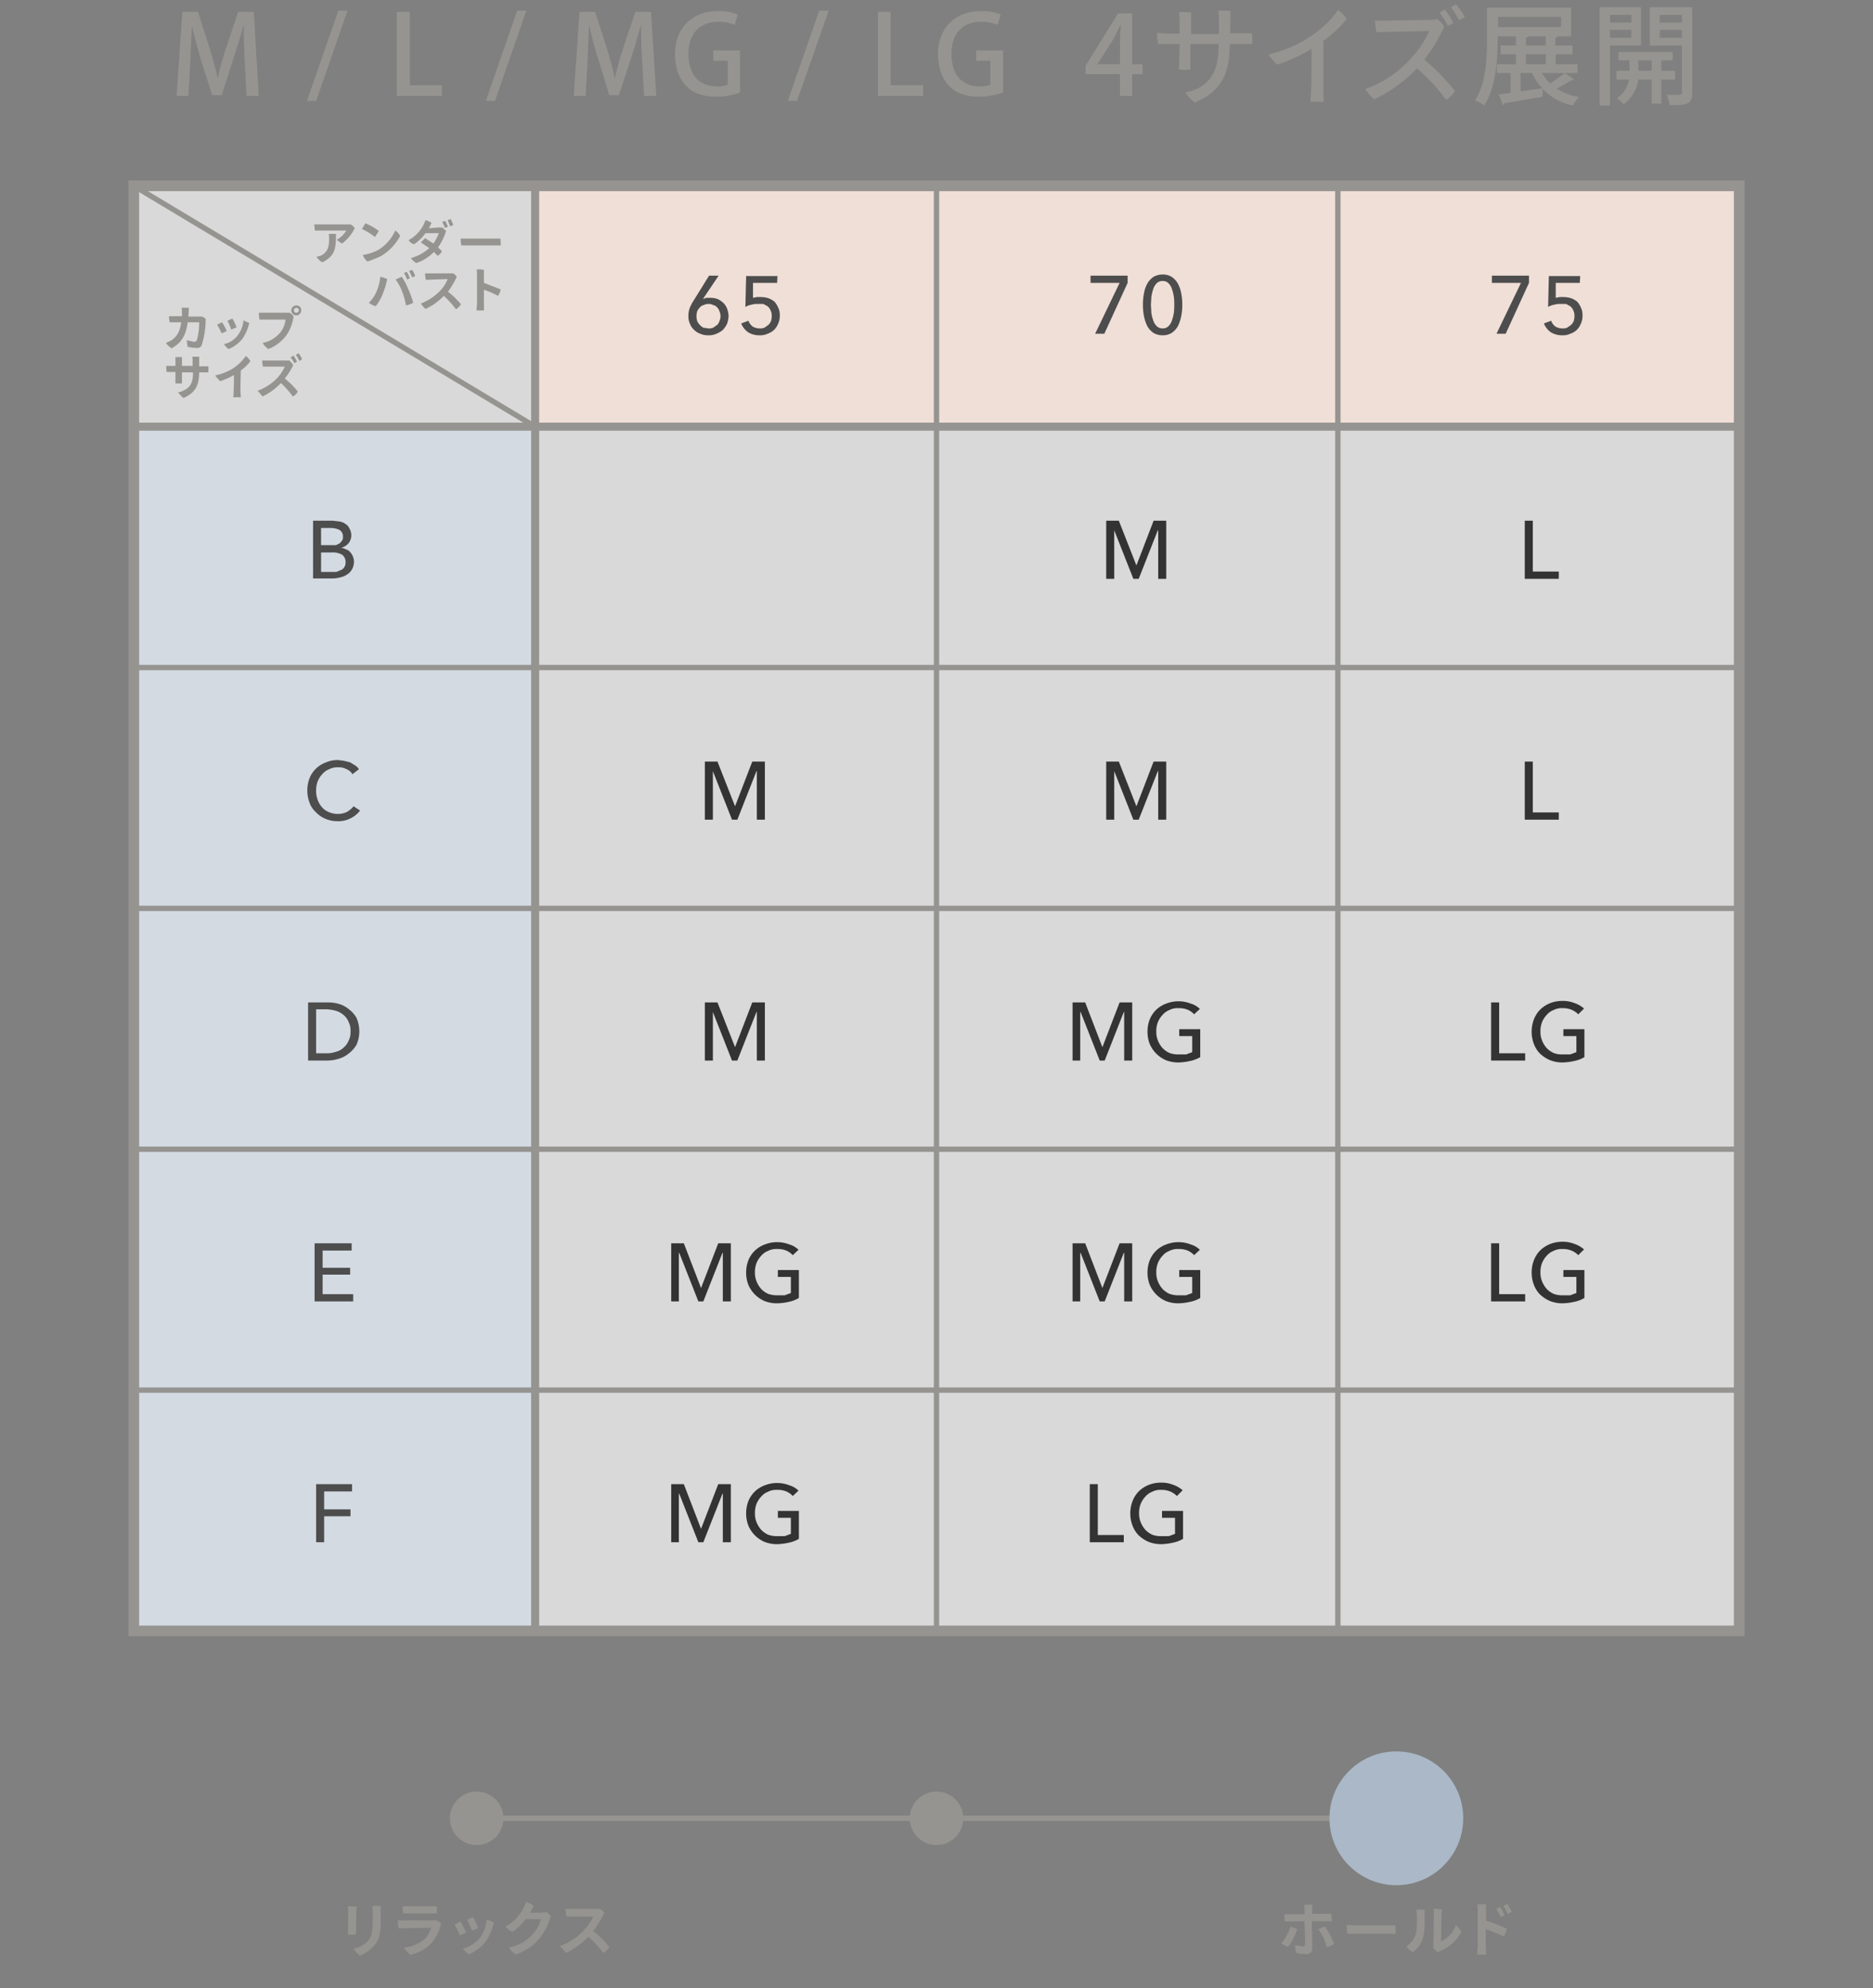 <svg xmlns="http://www.w3.org/2000/svg" viewBox="0 0 490 520"><rect x="0" y="0" width="490" height="520" fill="#808080" stroke="none"/><defs><style>.cls-1{fill:#959490;}.cls-2{fill:#fff;opacity:0.7;}.cls-3{fill:#f0dfd7;}.cls-4{fill:#d3dae2;}.cls-11,.cls-5,.cls-6,.cls-9{fill:none;}.cls-5,.cls-6,.cls-9{stroke:#959490;stroke-miterlimit:10;}.cls-5{stroke-width:2.1px;}.cls-6{stroke-width:1.4px;}.cls-7{fill:#4d4d4d;}.cls-8{fill:#333;}.cls-9{stroke-width:2.8px;}.cls-10{fill:#aab8c7;}</style></defs><g id="レイヤー_2" data-name="レイヤー 2"><g id="Design"><path class="cls-1" d="M67.7,25.1H64.5L64,15.8c-.1-3-.3-6.3-.2-9.1h-.1c-.7,2.6-1.6,5.4-2.5,8.2L58,24.9H55.5l-3.1-9.8c-.8-2.9-1.6-5.7-2.2-8.4h0c-.1,2.8-.3,6.2-.4,9.3l-.5,9.1H46.2l1.5-22h4.1l3.1,9.7c.8,2.7,1.5,5.1,2,7.5H57a74.2,74.2,0,0,1,2.1-7.6l3.2-9.6h4.1Z"/><path class="cls-1" d="M82.7,26.4H80.3L88.5,2.8h2.4Z"/><path class="cls-1" d="M115.6,25.1H103.8V3.1h3.4V22.3h8.4Z"/><path class="cls-1" d="M129.5,26.4h-2.4l8.2-23.6h2.4Z"/><path class="cls-1" d="M171.7,25.1h-3.2l-.5-9.3c-.2-3-.3-6.3-.3-9.1h-.1c-.7,2.6-1.5,5.4-2.4,8.2l-3.3,10h-2.5l-3-9.8a74.8,74.8,0,0,1-2.2-8.4h-.1c-.1,2.8-.3,6.2-.4,9.3l-.5,9.1h-3.1l1.5-22h4.1l3.1,9.7c.8,2.7,1.5,5.1,2,7.5h.1a74.2,74.2,0,0,1,2.1-7.6l3.2-9.6h4.1Z"/><path class="cls-1" d="M193.6,24.2a18.3,18.3,0,0,1-6.3,1.1c-9.5,0-10.7-7.6-10.7-11.1,0-7.1,4.7-11.3,11.3-11.3a13.3,13.3,0,0,1,5.1.9l-.8,2.7a10.9,10.9,0,0,0-4.3-.8c-4.5,0-7.8,2.8-7.8,8.4s3,8.5,7.4,8.5a6.2,6.2,0,0,0,2.9-.5V15.9h-3.8V13.2h7Z"/><path class="cls-1" d="M208.5,26.4h-2.4l8.2-23.6h2.5Z"/><path class="cls-1" d="M241.5,25.1H229.7V3.1H233V22.3h8.5Z"/><path class="cls-1" d="M262.4,24.2a18.8,18.8,0,0,1-6.3,1.1c-9.5,0-10.7-7.6-10.7-11.1,0-7.1,4.7-11.3,11.2-11.3a13.5,13.5,0,0,1,5.2.9L261,6.5a11.1,11.1,0,0,0-4.4-.8c-4.5,0-7.7,2.8-7.7,8.4s3,8.5,7.3,8.5a5.7,5.7,0,0,0,2.9-.5V15.9h-3.7V13.2h7Z"/><path class="cls-1" d="M296.2,25.1H293V19.4h-9V17.2l8.5-13.7h3.7V16.8h2.7v2.6h-2.7Zm-9.1-8.3H293V10.3c0-1.2.1-2.5.2-3.7h-.1l-1.8,3.6-4.2,6.6Z"/><path class="cls-1" d="M324.9,8.7h2.6a12.9,12.9,0,0,1,.1,2.8h-5.9c0,7.6-1.9,12.2-9.1,15.3a8.9,8.9,0,0,1-2.5-2.6,14.1,14.1,0,0,0,3.1-1c3.8-2,5.6-4.9,5.6-11.5v-.2h-7.4v6.7a15,15,0,0,1-3,0c0-.4.1-1.5.1-2.5s.1-2.6.1-4.2H303a14.3,14.3,0,0,1-.3-2.9l2.6.2h3.3V5.8c0-.9-.1-1.9-.1-2.6a16.1,16.1,0,0,1,3.1.1V8.9h7.3V5.3a25,25,0,0,0-.2-2.5,17.1,17.1,0,0,1,3.2.1c0,1.1,0,3.5-.1,5.8Z"/><path class="cls-1" d="M346.2,10.7V23.5c0,.9.1,2.2.1,3.1h-3.5c.1-.7.1-1.6.2-3.1s.1-5.3.1-10.7a42,42,0,0,1-9,4.1,11.3,11.3,0,0,1-2.2-2.7,32.3,32.3,0,0,0,10.4-4.3c3.1-2,6.4-5,7.7-7.3A8.7,8.7,0,0,1,352.3,5,31.2,31.2,0,0,1,346.2,10.7Z"/><path class="cls-1" d="M380.6,23.8a6.3,6.3,0,0,1-2.3,2.3,46,46,0,0,0-7.6-8.2A39.2,39.2,0,0,1,359.5,26a12.2,12.2,0,0,1-2.3-2.7,29.5,29.5,0,0,0,12-8.1,25.6,25.6,0,0,0,4.7-7.1l-13.8.3a21.9,21.9,0,0,1-.4-3h2.8l12-.2,1.5-.2a7,7,0,0,1,1.8,2,40,40,0,0,1-5.2,8.6A50.6,50.6,0,0,1,380.6,23.8Zm-1.8-17a22.5,22.5,0,0,0-2.2-3.5l1.4-.8A18.6,18.6,0,0,1,380.2,6Zm4.4-2.3-1.5.8a23.9,23.9,0,0,0-2.1-3.4,3.7,3.7,0,0,1,1.4-.7A19,19,0,0,1,383.2,4.5Z"/><path class="cls-1" d="M409.4,19.1l2.4,1.7a1,1,0,0,1-.7.2l-3.8,2.2a16,16,0,0,0,5.8,2.2,8.2,8.2,0,0,0-1.6,2.2,15.2,15.2,0,0,1-7.9-4.3v2l-10,1.7a.7.7,0,0,1-.4.5l-1.1-2.8,3.1-.4V19.1h-3.6V16.8h5V14.2h-4V11.9h4V9.5h-4.8v1.1c0,5-.5,12.3-3.5,17a13.8,13.8,0,0,0-2.4-1.4c2.9-4.5,3.1-10.9,3.1-15.6V2h22V9.5h-3.5q0,.3-.6.3v2.1h4.5v2.3H407v2.6h5.7v2.3ZM391.9,4.4V7.1h16.5V4.4Zm5.9,14.7v4.8l5.7-.8a14.1,14.1,0,0,1-2.7-4Zm2.1-9.6c-.1.2-.2.3-.7.3v2.1h5.2V9.5Zm-.7,4.7v2.6h5.2V14.2Zm4.2,4.9a13.9,13.9,0,0,0,2.1,2.7,43.9,43.9,0,0,0,3.9-2.7Z"/><path class="cls-1" d="M429.3,11.9h-8.1V27.6h-2.7V1.9h10.8Zm-2.5-8h-5.6v2h5.6Zm-5.6,6h5.6V7.8h-5.6Zm17,10.9h-3.6v6.3h-2.5V20.8h-3.5a9.5,9.5,0,0,1-3.9,6.5,6.5,6.5,0,0,0-1.7-1.6,7.5,7.5,0,0,0,3.2-4.9h-3.3V18.5h3.4V15.8h-2.9V13.6h14.2v2.2h-3v2.7h3.6Zm-9.6-2.3h3.5V15.8h-3.5ZM442.7,1.9V24.3c0,2.7-1,3.3-5.9,3.2a10.2,10.2,0,0,0-.8-2.7h2.1c1.7,0,1.9,0,1.9-.7V11.9h-8.4V1.9Zm-2.7,2h-5.8v2H440Zm-5.8,6H440V7.8h-5.8Z"/><rect class="cls-2" x="35" y="48.6" width="420" height="378"/><rect class="cls-3" x="140" y="48.6" width="315" height="63"/><rect class="cls-4" x="35" y="111.6" width="105" height="315"/><line class="cls-5" x1="35" y1="111.6" x2="455" y2="111.6"/><line class="cls-6" x1="35" y1="174.6" x2="455" y2="174.6"/><line class="cls-6" x1="35" y1="237.6" x2="455" y2="237.6"/><line class="cls-6" x1="35" y1="300.6" x2="455" y2="300.6"/><line class="cls-6" x1="35" y1="363.6" x2="455" y2="363.6"/><line class="cls-6" x1="350" y1="48.6" x2="350" y2="426.6"/><line class="cls-6" x1="245" y1="48.6" x2="245" y2="426.6"/><line class="cls-5" x1="140" y1="48.6" x2="140" y2="426.6"/><line class="cls-6" x1="140" y1="111.6" x2="35" y2="48.6"/><path class="cls-7" d="M183.9,78.2h0l.9-.3h1a5.8,5.8,0,0,1,1.9.3,5.6,5.6,0,0,1,1.5,1,4,4,0,0,1,1,1.5,5.8,5.8,0,0,1,.4,1.9,6.5,6.5,0,0,1-.4,2.1,6.4,6.4,0,0,1-1.1,1.6,5.9,5.9,0,0,1-1.7,1,4.6,4.6,0,0,1-2.1.4,5.2,5.2,0,0,1-2.1-.4,4.4,4.4,0,0,1-1.6-1,4.2,4.2,0,0,1-1.1-1.6,4.5,4.5,0,0,1-.4-2,5.9,5.9,0,0,1,.4-2.3,13.6,13.6,0,0,1,1.1-2l3.9-6.3H188Zm-1.7,4.5a5.1,5.1,0,0,0,.2,1.3,3.6,3.6,0,0,0,.7,1,3.1,3.1,0,0,0,.9.7l1.3.2a2.7,2.7,0,0,0,1.3-.2l1-.7a2.1,2.1,0,0,0,.6-1,3,3,0,0,0,0-2.6,2.1,2.1,0,0,0-.6-1,1.7,1.7,0,0,0-1-.6,2.4,2.4,0,0,0-1.2-.3,2.5,2.5,0,0,0-1.3.3,1.7,1.7,0,0,0-1,.6,3.6,3.6,0,0,0-.7,1A5.1,5.1,0,0,0,182.2,82.7Z"/><path class="cls-7" d="M203.3,74H197v3.9l1-.2h.9a6.6,6.6,0,0,1,2.1.3,5.1,5.1,0,0,1,1.6.9,5.4,5.4,0,0,1,1,1.6,4.1,4.1,0,0,1,.4,1.9,4.8,4.8,0,0,1-.4,2.2,5,5,0,0,1-1.1,1.7,4.8,4.8,0,0,1-1.7,1,4.6,4.6,0,0,1-2.1.4,5.6,5.6,0,0,1-3-.8,5.2,5.2,0,0,1-1.8-2.3l1.9-.7a3.3,3.3,0,0,0,1.1,1.5,3.5,3.5,0,0,0,1.8.5,2.7,2.7,0,0,0,1.3-.2l1-.7a3.6,3.6,0,0,0,.7-1,5.1,5.1,0,0,0,.2-1.3,3.3,3.3,0,0,0-.3-1.5,2.8,2.8,0,0,0-.8-1.1l-1.1-.6h-1.4a5.2,5.2,0,0,0-1.7.2,4.4,4.4,0,0,0-1.6.6l.2-8.1h8.2Z"/><path class="cls-1" d="M82.4,60.4c-.1-.5-.1-1.3-.2-1.7h9.5a2.7,2.7,0,0,1,1.1,1,11.4,11.4,0,0,1-3.3,4,6.1,6.1,0,0,1-1.4-1,6.4,6.4,0,0,0,2.5-2.4H82.4Zm5.5.8c0,3.7-.2,5.8-3.6,7.4a4.9,4.9,0,0,1-1.5-1.4l1.3-.4c1.8-1,2-2.6,2-4.3a5.7,5.7,0,0,0-.1-1.3A12,12,0,0,1,87.9,61.2Z"/><path class="cls-1" d="M99.1,60.4l-1,1.6a16.3,16.3,0,0,0-3.4-2.1l.9-1.5A17.5,17.5,0,0,1,99.1,60.4Zm-.2,5a11.1,11.1,0,0,0,4.5-5.1,4.3,4.3,0,0,1,1.3,1.4,13.6,13.6,0,0,1-4.9,5.2,23.9,23.9,0,0,1-3.7,1.5,4.8,4.8,0,0,1-1.2-1.7A13.4,13.4,0,0,0,98.9,65.4Z"/><path class="cls-1" d="M114.8,59.5h.9l1,.9a14.9,14.9,0,0,1-2.1,4.3l1,1a2.5,2.5,0,0,1-1.1,1.2l-1-1a10.9,10.9,0,0,1-4.6,2.9,4.3,4.3,0,0,1-1.4-1.3,11.9,11.9,0,0,0,4.8-2.6l-2.2-1.5,1.1-1.1,2.2,1.4a14.1,14.1,0,0,0,1.4-2.7h-3.5a11.6,11.6,0,0,1-3,2.9,2.6,2.6,0,0,1-1.4-1.1,9.3,9.3,0,0,0,4.4-5.2,4.6,4.6,0,0,1,1.6.7l-.7,1.4Zm1.7-1.7c.2.3.5,1.1.7,1.5l-.8.3-.7-1.6Zm2.1,1a3,3,0,0,1-.8.4l-.7-1.6.8-.3Z"/><path class="cls-1" d="M122.6,62.4h8.3a10.9,10.9,0,0,1,.1,1.8H120.7a9.9,9.9,0,0,1-.2-1.8Z"/><path class="cls-1" d="M99.5,72.4a7.6,7.6,0,0,1,1.8.6,21.5,21.5,0,0,1-1.1,3.7,13.3,13.3,0,0,1-1.9,3.4,5.1,5.1,0,0,1-1.8-.9A8.9,8.9,0,0,0,98.6,76,12.7,12.7,0,0,0,99.5,72.4Zm4,.7,1.6-.7a13.9,13.9,0,0,1,1.6,3,22.9,22.9,0,0,1,1.4,3.8,8.4,8.4,0,0,1-1.9.7,18,18,0,0,0-1.1-3.9A13,13,0,0,0,103.5,73.1Zm3.7-.3-.7.3a13,13,0,0,0-.8-1.7l.7-.3A6.5,6.5,0,0,1,107.2,72.8Zm1.4-.6a1.9,1.9,0,0,1-.8.3,8,8,0,0,0-.8-1.6l.8-.3A4.8,4.8,0,0,1,108.6,72.2Z"/><path class="cls-1" d="M120.6,79.6a5.3,5.3,0,0,1-1.3,1.3,24.8,24.8,0,0,0-3.2-3.5,15.1,15.1,0,0,1-4.8,3.4,8.1,8.1,0,0,1-1.2-1.4,14.2,14.2,0,0,0,5.1-3.4,9.3,9.3,0,0,0,1.9-3l-5.7.2a8.8,8.8,0,0,1-.2-1.7h7.4a3.8,3.8,0,0,1,.9.9,24.4,24.4,0,0,1-2.3,3.9A21.8,21.8,0,0,1,120.6,79.6Z"/><path class="cls-1" d="M126.6,75.8v5.4h-1.9a9.2,9.2,0,0,1,.1-1.6V72.1a9.2,9.2,0,0,0-.1-1.6,5.9,5.9,0,0,1,1.9.1V74l4.4,1.7a5.1,5.1,0,0,1-.7,1.7A20.6,20.6,0,0,0,126.6,75.8Z"/><path class="cls-1" d="M47.6,82.8v-1a5.7,5.7,0,0,0-.1-1.3h1.9c0,.8-.1,1.6-.1,2.3h3.5a2.7,2.7,0,0,1,1,.6v.8a23.5,23.5,0,0,1-1,6,1.2,1.2,0,0,1-1.4.8,9.7,9.7,0,0,1-2.3-.3,8.8,8.8,0,0,1-.2-1.7l1.8.4a.8.8,0,0,0,.8-.4,16.8,16.8,0,0,0,.6-4.7h-3c-.5,3.8-1.9,5.5-4.2,6.8a5,5,0,0,1-1.5-1.4l1.1-.5c1.7-.9,2.6-2.5,2.9-4.9h-3a8.8,8.8,0,0,1-.2-1.6h3.4Z"/><path class="cls-1" d="M59.3,86.6l-1.3.6a24.2,24.2,0,0,0-1.2-2.3l1.3-.6A12.4,12.4,0,0,1,59.3,86.6Zm5.9-2.1a11.8,11.8,0,0,1-1.7,4,8.8,8.8,0,0,1-3.7,2.8A5,5,0,0,1,58.6,90a6,6,0,0,0,3.6-2.3,7.6,7.6,0,0,0,1.5-3.9Zm-3.3,1.1-1.4.6a16,16,0,0,0-1-2.3l1.3-.6A24,24,0,0,1,61.9,85.6Z"/><path class="cls-1" d="M75,87.6a10.8,10.8,0,0,1-4.8,3.7,5.7,5.7,0,0,1-1.5-1.6A8,8,0,0,0,73.3,87a6.7,6.7,0,0,0,1.4-3.4H67.9a12.4,12.4,0,0,1-.2-1.8h8.1a3.2,3.2,0,0,1,1,1A11.8,11.8,0,0,1,75,87.6Zm1.2-6.4a1.3,1.3,0,0,1,1.3-1.3,1.2,1.2,0,0,1,1.3,1.3,1.3,1.3,0,0,1-1.3,1.3,1.3,1.3,0,0,1-1.3-1.3Zm.7,0a.6.6,0,0,0,.6.6.7.7,0,0,0,.7-.6.7.7,0,0,0-.7-.7.7.7,0,0,0-.6.7Z"/><path class="cls-1" d="M53.2,95.8h1.3a8.6,8.6,0,0,1,0,1.6H52.1c0,3.3-.9,5.3-4.1,6.7a6.7,6.7,0,0,1-1.4-1.5,3.8,3.8,0,0,0,1.5-.5c1.7-.8,2.4-2,2.4-4.7H47.6v2.9H45.9V97.3H43.6a9.2,9.2,0,0,1-.1-1.6h2.4V93.4h1.7v2.3h2.8V94.5a5.3,5.3,0,0,0-.1-1.2h1.8v2.5Z"/><path class="cls-1" d="M63,96.9c-.1,3.7-.1,5.5-.1,5.5s.1,1.1.1,1.5H61a5.3,5.3,0,0,0,.1-1.4c.1-1.2.1-2.6.1-4.4a18.2,18.2,0,0,1-3.6,1.6,9.3,9.3,0,0,1-1.3-1.5,14.3,14.3,0,0,0,4.6-1.8,11.9,11.9,0,0,0,3.4-3.3,4.1,4.1,0,0,1,1.2,1.4A11.6,11.6,0,0,1,63,96.9Z"/><path class="cls-1" d="M77.9,102.4a2.7,2.7,0,0,1-1.3,1.3,22.9,22.9,0,0,0-3.1-3.5,16.8,16.8,0,0,1-4.8,3.5l-1.3-1.5a13.4,13.4,0,0,0,5.2-3.4,11,11,0,0,0,1.9-2.9H68.8a7.8,7.8,0,0,1-.2-1.6h7.1a5.8,5.8,0,0,1,1,1.2A16.6,16.6,0,0,1,74.5,99,21.7,21.7,0,0,1,77.9,102.4ZM77,95a6.5,6.5,0,0,0-1-1.5l.8-.5a12.9,12.9,0,0,1,.9,1.6Zm2-1.1a1.3,1.3,0,0,1-.7.5,8.3,8.3,0,0,0-.9-1.6l.7-.4A6,6,0,0,1,79,93.9Z"/><path class="cls-7" d="M81.9,136.2h5.2l1.7.2a3.4,3.4,0,0,1,1.5.6,2.5,2.5,0,0,1,1.1,1.2,3.5,3.5,0,0,1,.5,1.8,3.3,3.3,0,0,1-.8,2.2,4,4,0,0,1-1.9,1.1h0a2.8,2.8,0,0,1,1.3.4,2.1,2.1,0,0,1,1.1.7,4.1,4.1,0,0,1,.7,1.1,3.7,3.7,0,0,1,.3,1.5,4.1,4.1,0,0,1-.5,1.9,3.7,3.7,0,0,1-1.2,1.3,4.9,4.9,0,0,1-1.8.8,8.3,8.3,0,0,1-2.2.3h-5Zm2.1,6.4h3.9l1-.5.6-.7a1.6,1.6,0,0,0,.2-1,1.9,1.9,0,0,0-.9-1.8,5.4,5.4,0,0,0-2.4-.5H84Zm0,7h4l1.2-.5a1.8,1.8,0,0,0,.9-.8,2.1,2.1,0,0,0,.3-1.2,2.3,2.3,0,0,0-.9-2,4.9,4.9,0,0,0-2.7-.6H84Z"/><path class="cls-7" d="M94.2,212a6.8,6.8,0,0,1-2.4,2,7.1,7.1,0,0,1-3.4.8,8.3,8.3,0,0,1-3.2-.6,7.4,7.4,0,0,1-2.5-1.7A6.2,6.2,0,0,1,81,210a8.7,8.7,0,0,1-.6-3.2,8.8,8.8,0,0,1,.6-3.3,7.4,7.4,0,0,1,1.7-2.5,7.6,7.6,0,0,1,2.6-1.6,7.9,7.9,0,0,1,3.2-.6l1.5.2,1.6.4,1.3.8a3.2,3.2,0,0,1,1,1l-1.7,1.3a3.2,3.2,0,0,0-1.5-1.3,4.2,4.2,0,0,0-2.2-.5,4.7,4.7,0,0,0-2.4.5,4.6,4.6,0,0,0-1.8,1.3,6.2,6.2,0,0,0-1.2,1.9,6.4,6.4,0,0,0-.4,2.4,6.7,6.7,0,0,0,.4,2.4,5.9,5.9,0,0,0,1.1,1.9,4.6,4.6,0,0,0,1.8,1.3,6,6,0,0,0,2.4.5,5.6,5.6,0,0,0,2.3-.5,6.5,6.5,0,0,0,1.8-1.5Z"/><path class="cls-7" d="M80.6,262.2h5.2a9.7,9.7,0,0,1,2.9.4,7.2,7.2,0,0,1,2.6,1.4,7.4,7.4,0,0,1,2,2.3,9.1,9.1,0,0,1,.7,3.5,8.9,8.9,0,0,1-.7,3.4,7.4,7.4,0,0,1-2,2.3,7.2,7.2,0,0,1-2.6,1.4,9.8,9.8,0,0,1-2.9.5H80.6Zm2.1,13.3h2.7a6.9,6.9,0,0,0,2.5-.4,4.3,4.3,0,0,0,2-1.1,4.6,4.6,0,0,0,1.3-1.8,4.7,4.7,0,0,0,.5-2.4,4.9,4.9,0,0,0-.5-2.5,4.6,4.6,0,0,0-1.3-1.8,5.5,5.5,0,0,0-2-1.1,10.1,10.1,0,0,0-2.5-.4H82.7Z"/><path class="cls-7" d="M84.4,338.5h8v1.9H82.3V325.2H92v1.9H84.4v4.5h7.2v1.8H84.4Z"/><path class="cls-7" d="M84.8,403.4H82.7V388.2h9.4v1.9H84.8v4.7h6.9v1.8H84.8Z"/><path class="cls-8" d="M192.3,210.9h0l4.5-11.7h3.3v15.2H198V201.7h-.1l-5,12.7h-1.4l-5-12.7h0v12.7h-2.1V199.2h3.3Z"/><path class="cls-8" d="M192.3,273.9h0l4.5-11.7h3.3v15.2H198V264.7h-.1l-5,12.7h-1.4l-5-12.7h0v12.7h-2.1V262.2h3.3Z"/><path class="cls-8" d="M183.4,336.9h0l4.5-11.7h3.3v15.2h-2.1V327.7H189l-5,12.7h-1.3l-5-12.7h-.1v12.7h-2V325.2h3.3Z"/><path class="cls-8" d="M207.4,328.3a5.2,5.2,0,0,0-1.7-1.2,6.1,6.1,0,0,0-2.4-.4,4.7,4.7,0,0,0-2.4.5,4.6,4.6,0,0,0-1.8,1.3,6.2,6.2,0,0,0-1.2,1.9,6.4,6.4,0,0,0-.4,2.4,5.9,5.9,0,0,0,.4,2.3,6.7,6.7,0,0,0,1.2,2,5.9,5.9,0,0,0,1.8,1.3,6.6,6.6,0,0,0,2.5.4h1.9l1.6-.6v-4.2h-3.4v-1.8H209v7.3a8.2,8.2,0,0,1-2.6,1,15.5,15.5,0,0,1-3.1.4,8.8,8.8,0,0,1-3.3-.6,8.1,8.1,0,0,1-4.2-4.2,8.7,8.7,0,0,1-.6-3.2,8.8,8.8,0,0,1,.6-3.3,7.4,7.4,0,0,1,1.7-2.5,7.6,7.6,0,0,1,2.6-1.6,8.8,8.8,0,0,1,6.4,0,5.7,5.7,0,0,1,2.4,1.4Z"/><path class="cls-8" d="M297.3,147.9h0l4.5-11.7h3.3v15.2H303V138.7h-.1l-5,12.7h-1.4l-5-12.7h0v12.7h-2.1V136.2h3.3Z"/><path class="cls-8" d="M297.3,210.9h0l4.5-11.7h3.3v15.2H303V201.7h-.1l-5,12.7h-1.4l-5-12.7h0v12.7h-2.1V199.2h3.3Z"/><path class="cls-8" d="M288.4,273.9h0l4.5-11.7h3.3v15.2h-2.1V264.7H294l-5,12.7h-1.3l-5-12.7h-.1v12.7h-2V262.2h3.3Z"/><path class="cls-8" d="M312.4,265.3a5.2,5.2,0,0,0-1.7-1.2,6.1,6.1,0,0,0-2.4-.4,4.7,4.7,0,0,0-2.4.5,4.6,4.6,0,0,0-1.8,1.3,6.2,6.2,0,0,0-1.2,1.9,6.4,6.4,0,0,0-.4,2.4,5.9,5.9,0,0,0,.4,2.3,6.7,6.7,0,0,0,1.2,2,5.9,5.9,0,0,0,1.8,1.3,6.6,6.6,0,0,0,2.5.4h1.9l1.6-.6v-4.2h-3.4v-1.8H314v7.3a8.2,8.2,0,0,1-2.6,1,15.5,15.5,0,0,1-3.1.4,8.8,8.8,0,0,1-3.3-.6,8.1,8.1,0,0,1-4.2-4.2,8.7,8.7,0,0,1-.6-3.2,8.8,8.8,0,0,1,.6-3.3,7.4,7.4,0,0,1,1.7-2.5,7.6,7.6,0,0,1,2.6-1.6,8.8,8.8,0,0,1,6.4,0,5.7,5.7,0,0,1,2.4,1.4Z"/><path class="cls-8" d="M288.4,336.9h0l4.5-11.7h3.3v15.2h-2.1V327.7H294l-5,12.7h-1.3l-5-12.7h-.1v12.7h-2V325.2h3.3Z"/><path class="cls-8" d="M312.4,328.3a5.2,5.2,0,0,0-1.7-1.2,6.1,6.1,0,0,0-2.4-.4,4.7,4.7,0,0,0-2.4.5,4.6,4.6,0,0,0-1.8,1.3,6.2,6.2,0,0,0-1.2,1.9,6.4,6.4,0,0,0-.4,2.4,5.9,5.9,0,0,0,.4,2.3,6.7,6.7,0,0,0,1.2,2,5.9,5.9,0,0,0,1.8,1.3,6.6,6.6,0,0,0,2.5.4h1.9l1.6-.6v-4.2h-3.4v-1.8H314v7.3a8.2,8.2,0,0,1-2.6,1,15.5,15.5,0,0,1-3.1.4,8.8,8.8,0,0,1-3.3-.6,8.1,8.1,0,0,1-4.2-4.2,8.7,8.7,0,0,1-.6-3.2,8.8,8.8,0,0,1,.6-3.3,7.4,7.4,0,0,1,1.7-2.5,7.6,7.6,0,0,1,2.6-1.6,8.8,8.8,0,0,1,6.4,0,5.7,5.7,0,0,1,2.4,1.4Z"/><path class="cls-8" d="M287.2,401.5H294v1.9h-8.9V388.2h2.1Z"/><path class="cls-8" d="M307.9,391.3a5.7,5.7,0,0,0-1.8-1.2,5.9,5.9,0,0,0-2.3-.4,4.7,4.7,0,0,0-2.4.5,4.6,4.6,0,0,0-1.8,1.3,6.2,6.2,0,0,0-1.2,1.9,6.4,6.4,0,0,0-.4,2.4,5.9,5.9,0,0,0,.4,2.3,6.7,6.7,0,0,0,1.2,2,5.9,5.9,0,0,0,1.8,1.3,6.1,6.1,0,0,0,2.4.4h2l1.6-.6v-4.2H304v-1.8h5.5v7.3a8.2,8.2,0,0,1-2.6,1,15.5,15.5,0,0,1-3.1.4,8.8,8.8,0,0,1-3.3-.6,9,9,0,0,1-2.6-1.7,7.2,7.2,0,0,1-1.6-2.5,8.7,8.7,0,0,1-.6-3.2,8.8,8.8,0,0,1,.6-3.3A7.4,7.4,0,0,1,298,390a8.2,8.2,0,0,1,2.5-1.6,8.8,8.8,0,0,1,3.3-.6,8.3,8.3,0,0,1,3.2.6,7.2,7.2,0,0,1,2.4,1.4Z"/><path class="cls-8" d="M183.4,399.9h0l4.5-11.7h3.3v15.2h-2.1V390.7H189l-5,12.7h-1.3l-5-12.7h-.1v12.7h-2V388.2h3.3Z"/><path class="cls-8" d="M207.4,391.3a5.2,5.2,0,0,0-1.7-1.2,6.1,6.1,0,0,0-2.4-.4,4.7,4.7,0,0,0-2.4.5,4.6,4.6,0,0,0-1.8,1.3,6.2,6.2,0,0,0-1.2,1.9,6.4,6.4,0,0,0-.4,2.4,5.9,5.9,0,0,0,.4,2.3,6.7,6.7,0,0,0,1.2,2,5.9,5.9,0,0,0,1.8,1.3,6.6,6.6,0,0,0,2.5.4h1.9l1.6-.6v-4.2h-3.4v-1.8H209v7.3a8.2,8.2,0,0,1-2.6,1,15.5,15.5,0,0,1-3.1.4,8.8,8.8,0,0,1-3.3-.6,8.1,8.1,0,0,1-4.2-4.2,8.7,8.7,0,0,1-.6-3.2,8.8,8.8,0,0,1,.6-3.3,7.4,7.4,0,0,1,1.7-2.5,7.6,7.6,0,0,1,2.6-1.6,8.8,8.8,0,0,1,6.4,0,5.7,5.7,0,0,1,2.4,1.4Z"/><path class="cls-8" d="M401,149.5h6.8v1.9h-8.9V136.2H401Z"/><path class="cls-8" d="M401,212.5h6.8v1.9h-8.9V199.2H401Z"/><path class="cls-8" d="M392.2,275.5H399v1.9h-8.9V262.2h2.1Z"/><path class="cls-8" d="M412.9,265.3a5.7,5.7,0,0,0-1.8-1.2,5.9,5.9,0,0,0-2.3-.4,4.7,4.7,0,0,0-2.4.5,4.6,4.6,0,0,0-1.8,1.3,6.2,6.2,0,0,0-1.2,1.9,6.4,6.4,0,0,0-.4,2.4,5.9,5.9,0,0,0,.4,2.3,6.7,6.7,0,0,0,1.2,2,5.9,5.9,0,0,0,1.8,1.3,6.1,6.1,0,0,0,2.4.4h2l1.6-.6v-4.2H409v-1.8h5.5v7.3a8.2,8.2,0,0,1-2.6,1,15.5,15.5,0,0,1-3.1.4,8.8,8.8,0,0,1-3.3-.6,9,9,0,0,1-2.6-1.7,7.2,7.2,0,0,1-1.6-2.5,8.7,8.7,0,0,1-.6-3.2,8.8,8.8,0,0,1,.6-3.3A7.4,7.4,0,0,1,403,264a8.2,8.2,0,0,1,2.5-1.6,8.8,8.8,0,0,1,3.3-.6,8.3,8.3,0,0,1,3.2.6,7.2,7.2,0,0,1,2.4,1.4Z"/><path class="cls-8" d="M392.2,338.5H399v1.9h-8.9V325.2h2.1Z"/><path class="cls-8" d="M412.9,328.3a5.7,5.7,0,0,0-1.8-1.2,5.9,5.9,0,0,0-2.3-.4,4.7,4.7,0,0,0-2.4.5,4.6,4.6,0,0,0-1.8,1.3,6.2,6.2,0,0,0-1.2,1.9,6.4,6.4,0,0,0-.4,2.4,5.9,5.9,0,0,0,.4,2.3,6.7,6.7,0,0,0,1.2,2,5.9,5.9,0,0,0,1.8,1.3,6.1,6.1,0,0,0,2.4.4h2l1.6-.6v-4.2H409v-1.8h5.5v7.3a8.2,8.2,0,0,1-2.6,1,15.5,15.5,0,0,1-3.1.4,8.8,8.8,0,0,1-3.3-.6,9,9,0,0,1-2.6-1.7,7.2,7.2,0,0,1-1.6-2.5,8.7,8.7,0,0,1-.6-3.2,8.8,8.8,0,0,1,.6-3.3A7.4,7.4,0,0,1,403,327a8.2,8.2,0,0,1,2.5-1.6,8.8,8.8,0,0,1,3.3-.6,8.3,8.3,0,0,1,3.2.6,7.2,7.2,0,0,1,2.4,1.4Z"/><path class="cls-7" d="M295,74l-6.1,13.3h-2.4L292.9,74h-7.6V72.1H295Z"/><path class="cls-7" d="M304.2,71.8a4.4,4.4,0,0,1,2.3.6,5.2,5.2,0,0,1,1.6,1.7,8.1,8.1,0,0,1,.9,2.5,15.5,15.5,0,0,1,.3,3.1,14.8,14.8,0,0,1-.3,3.1,10,10,0,0,1-.9,2.6,5.2,5.2,0,0,1-1.6,1.7,4.4,4.4,0,0,1-2.3.6,4.8,4.8,0,0,1-2.4-.6,5.2,5.2,0,0,1-1.6-1.7,10,10,0,0,1-.9-2.6,14.8,14.8,0,0,1-.3-3.1,15.5,15.5,0,0,1,.3-3.1,8.1,8.1,0,0,1,.9-2.5,5.2,5.2,0,0,1,1.6-1.7A4.8,4.8,0,0,1,304.2,71.8Zm0,1.7a2.1,2.1,0,0,0-1.6.6,3.8,3.8,0,0,0-.9,1.5,12.9,12.9,0,0,0-.5,2.1c0,.7-.1,1.4-.1,2s.1,1.3.1,2.1a11.7,11.7,0,0,0,.5,2,3.8,3.8,0,0,0,.9,1.5,2.1,2.1,0,0,0,1.6.6,2,2,0,0,0,1.5-.6,3.8,3.8,0,0,0,.9-1.5,11.7,11.7,0,0,0,.5-2,15.5,15.5,0,0,0,.1-2.1,14.1,14.1,0,0,0-.1-2,12.9,12.9,0,0,0-.5-2.1,3.8,3.8,0,0,0-.9-1.5A2,2,0,0,0,304.2,73.5Z"/><path class="cls-7" d="M400,74l-6.1,13.3h-2.4L397.9,74h-7.6V72.1H400Z"/><path class="cls-7" d="M413.3,74H407v3.9l1-.2h.9a6.6,6.6,0,0,1,2.1.3,5.1,5.1,0,0,1,1.6.9,5.4,5.4,0,0,1,1,1.6,4.1,4.1,0,0,1,.4,1.9,4.8,4.8,0,0,1-.4,2.2,5,5,0,0,1-1.1,1.7,4.8,4.8,0,0,1-1.7,1,4.6,4.6,0,0,1-2.1.4,5.6,5.6,0,0,1-3-.8,5.2,5.2,0,0,1-1.8-2.3l1.9-.7a3.3,3.3,0,0,0,1.1,1.5,3.5,3.5,0,0,0,1.8.5,2.7,2.7,0,0,0,1.3-.2l1-.7a3.6,3.6,0,0,0,.7-1,5.1,5.1,0,0,0,.2-1.3,3.3,3.3,0,0,0-.3-1.5,2.8,2.8,0,0,0-.8-1.1l-1.1-.6h-1.4a5.2,5.2,0,0,0-1.7.2,4.4,4.4,0,0,0-1.6.6l.2-8.1h8.2Z"/><rect class="cls-9" x="35" y="48.6" width="420" height="378"/><line class="cls-6" x1="124.7" y1="475.6" x2="365.3" y2="475.6"/><circle class="cls-1" cx="124.7" cy="475.6" r="7"/><circle class="cls-1" cx="365.3" cy="475.6" r="7"/><circle class="cls-1" cx="245" cy="475.6" r="7"/><path class="cls-1" d="M339.4,504.6a18.3,18.3,0,0,1-2.4,4.6,7.6,7.6,0,0,1-1.8-.9,11.8,11.8,0,0,0,2.4-4.4Zm-1.8-2h-1.5c0-.4-.1-1.5-.1-1.9h5.3a15.6,15.6,0,0,0-.1-2.5h2.1v2.4h5a12.8,12.8,0,0,1,.1,1.9h-5.2c0,1.8.1,5.9.1,7.1a1.4,1.4,0,0,1-1.6,1.5,10.9,10.9,0,0,1-2.6-.3,13.8,13.8,0,0,1-.3-2l2,.3c.4,0,.5-.1.6-.5s-.1-4.5-.1-6.1Zm11.4,5.9a8.4,8.4,0,0,1-1.9.8,13.6,13.6,0,0,0-2.2-4.7,8.7,8.7,0,0,1,1.7-.7A18.1,18.1,0,0,1,349,508.5Z"/><path class="cls-1" d="M354.8,503.6H365a16.2,16.2,0,0,1,.1,2.2H352.5a17.9,17.9,0,0,1-.2-2.3Z"/><path class="cls-1" d="M370.7,501.5a9.5,9.5,0,0,0-.2-2h2.2c0,5.7.3,8.3-3,11.1a5,5,0,0,1-1.8-1.5,3.9,3.9,0,0,0,1-.8C370.6,506.7,370.7,505,370.7,501.5Zm4.2,8.1a2.8,2.8,0,0,0,.1-1c.1-1.4.1-5.7.1-8.1a5.3,5.3,0,0,0-.1-1.3l2.2.2c-.1,1.1-.2,6.8-.2,8.4a7.3,7.3,0,0,0,3.9-4.3,8.6,8.6,0,0,1,1.4,1.8,10.5,10.5,0,0,1-5.5,5l-.7.3Z"/><path class="cls-1" d="M388.8,502.4a40.7,40.7,0,0,1,5.4,2.1,6,6,0,0,1-.8,2,41.7,41.7,0,0,0-4.7-1.9v4.7c0,.4.1,1.3.1,1.9a9.6,9.6,0,0,1-2.4,0c.1-.5.1-1.3.2-2v-9.1a14.8,14.8,0,0,0-.1-2h2.3Zm3.8-1c-.3-.7-.8-1.5-1.1-2.1l1-.5a21.2,21.2,0,0,1,1.1,2.1A2.3,2.3,0,0,1,392.6,501.4Zm2.9-1.4a3.9,3.9,0,0,1-1.1.6,10.6,10.6,0,0,0-1.1-2.1l1-.5A21.2,21.2,0,0,1,395.5,500Z"/><path class="cls-1" d="M93.3,498.7c-.1,1.1-.1,5.8-.2,7.3a7.4,7.4,0,0,1-2.1,0c.1-1.1.1-5.3.1-6.1a5.7,5.7,0,0,0-.1-1.3Zm6.3,4c0,3.7-.7,5.1-1.9,6.4a8.8,8.8,0,0,1-3.6,2.4,9.3,9.3,0,0,1-1.6-1.8,7.3,7.3,0,0,0,3.7-1.9c1.1-1.3,1.3-2.8,1.3-5.4v-2.3c0-.6-.1-1.1-.1-1.6h2.2v4.1Z"/><path class="cls-1" d="M113,508.1a10.7,10.7,0,0,1-5.7,3.2,10,10,0,0,1-1.6-1.9,9.5,9.5,0,0,0,5.6-2.4,7,7,0,0,0,1.5-2.8l-8.5.2a7.5,7.5,0,0,1-.2-2.1h10.1a5,5,0,0,1,1.2.8A11.8,11.8,0,0,1,113,508.1Zm-6.3-9.5h7.5a11.5,11.5,0,0,1,.1,1.9h-8.8a6.1,6.1,0,0,1-.1-1.9Z"/><path class="cls-1" d="M122,505.4a6.7,6.7,0,0,1-1.7.8,18.3,18.3,0,0,0-1.4-2.8l1.6-.8Zm7.2-2.5a15.1,15.1,0,0,1-2.1,4.9,10.9,10.9,0,0,1-4.5,3.4,10.6,10.6,0,0,1-1.5-1.5,8.7,8.7,0,0,0,4.5-2.9,9.4,9.4,0,0,0,1.7-4.7A6.4,6.4,0,0,1,129.2,502.9Zm-4.1,1.4-1.6.7c-.3-.7-.9-2.2-1.3-2.9l1.6-.6A23.9,23.9,0,0,1,125.1,504.3Z"/><path class="cls-1" d="M141.9,500.3l1.1-.2,1.1,1a16.4,16.4,0,0,1-2.8,5.7,13.3,13.3,0,0,1-6.4,4.4,6.2,6.2,0,0,1-1.8-1.8,10.8,10.8,0,0,0,6-3.2,8.8,8.8,0,0,0,2.4-4.2h-4a13.4,13.4,0,0,1-3.5,3.3,4.7,4.7,0,0,1-1.7-1.4,11.3,11.3,0,0,0,5.3-6.4,5.4,5.4,0,0,1,2,1,15.1,15.1,0,0,1-.9,1.8h3.2Z"/><path class="cls-1" d="M159.4,509.3a4.6,4.6,0,0,1-1.6,1.5,24.2,24.2,0,0,0-3.9-4.2,20.3,20.3,0,0,1-5.8,4.2l-1.6-1.8a15.1,15.1,0,0,0,6.3-4.2,11.5,11.5,0,0,0,2.4-3.5h-7c-.1-.5-.2-1.4-.3-2H157a3.5,3.5,0,0,1,1.1,1,29.1,29.1,0,0,1-2.9,4.8A23.7,23.7,0,0,1,159.4,509.3Z"/><circle class="cls-10" cx="365.3" cy="475.6" r="17.5"/><rect class="cls-11" width="490" height="520"/></g></g></svg>